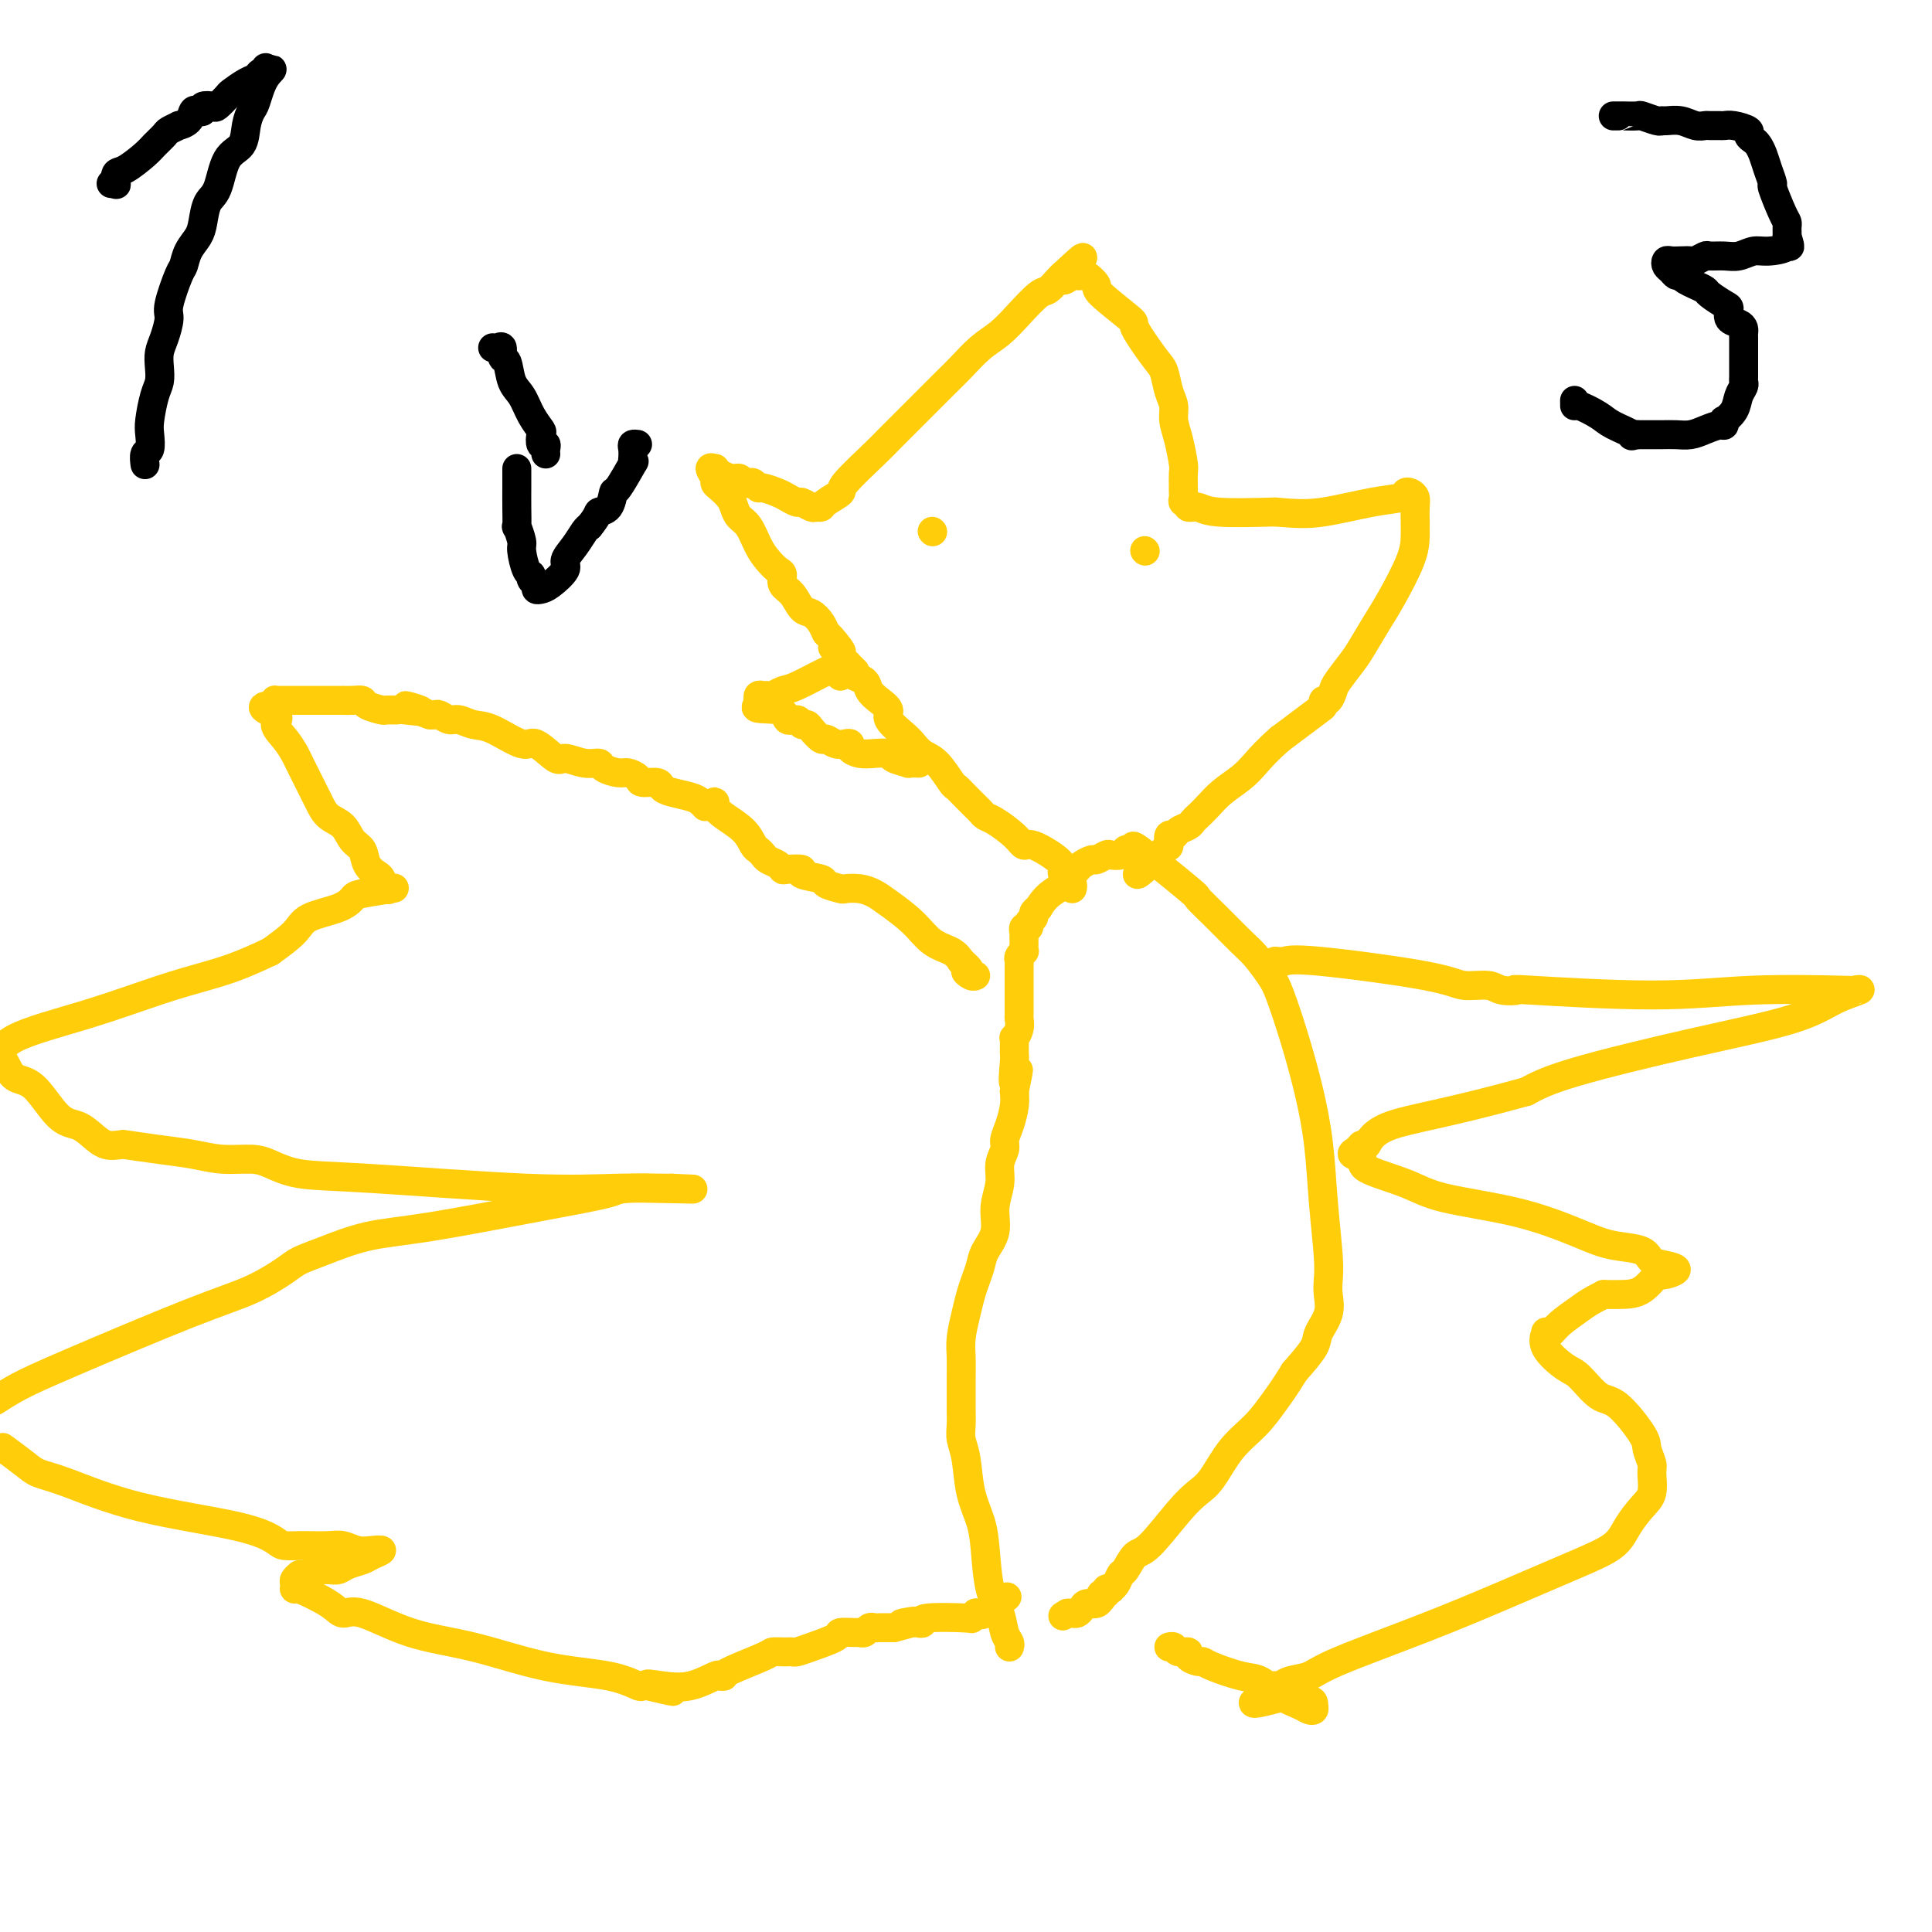 <svg viewBox='0 0 400 400' version='1.1' xmlns='http://www.w3.org/2000/svg' xmlns:xlink='http://www.w3.org/1999/xlink'><g fill='none' stroke='#FFCD0A' stroke-width='6' stroke-linecap='round' stroke-linejoin='round'><path d='M146,167c-0.302,-0.334 -0.604,-0.668 -1,-1c-0.396,-0.332 -0.888,-0.663 -2,-1c-1.112,-0.337 -2.846,-0.682 -4,-1c-1.154,-0.318 -1.727,-0.611 -2,-1c-0.273,-0.389 -0.246,-0.874 -1,-1c-0.754,-0.126 -2.290,0.107 -3,0c-0.710,-0.107 -0.595,-0.555 -1,-1c-0.405,-0.445 -1.332,-0.889 -2,-1c-0.668,-0.111 -1.079,0.109 -2,0c-0.921,-0.109 -2.352,-0.548 -3,-1c-0.648,-0.452 -0.513,-0.918 -1,-1c-0.487,-0.082 -1.597,0.219 -3,0c-1.403,-0.219 -3.099,-0.959 -4,-1c-0.901,-0.041 -1.007,0.617 -2,0c-0.993,-0.617 -2.875,-2.509 -4,-3c-1.125,-0.491 -1.494,0.419 -3,0c-1.506,-0.419 -4.147,-2.169 -6,-3c-1.853,-0.831 -2.916,-0.745 -4,-1c-1.084,-0.255 -2.188,-0.853 -3,-1c-0.812,-0.147 -1.331,0.156 -2,0c-0.669,-0.156 -1.488,-0.773 -2,-1c-0.512,-0.227 -0.718,-0.065 -1,0c-0.282,0.065 -0.641,0.032 -1,0'/><path d='M89,148c-9.113,-3.166 -3.395,-1.580 -2,-1c1.395,0.580 -1.532,0.153 -3,0c-1.468,-0.153 -1.478,-0.031 -2,0c-0.522,0.031 -1.557,-0.030 -2,0c-0.443,0.030 -0.294,0.152 -1,0c-0.706,-0.152 -2.265,-0.577 -3,-1c-0.735,-0.423 -0.645,-0.846 -1,-1c-0.355,-0.154 -1.156,-0.041 -2,0c-0.844,0.041 -1.731,0.011 -2,0c-0.269,-0.011 0.081,-0.003 0,0c-0.081,0.003 -0.592,0.001 -1,0c-0.408,-0.001 -0.714,-0.000 -1,0c-0.286,0.000 -0.553,0.000 -1,0c-0.447,-0.000 -1.075,-0.000 -2,0c-0.925,0.000 -2.146,0.000 -3,0c-0.854,-0.000 -1.339,-0.001 -2,0c-0.661,0.001 -1.498,0.003 -2,0c-0.502,-0.003 -0.671,-0.011 -1,0c-0.329,0.011 -0.819,0.041 -1,0c-0.181,-0.041 -0.052,-0.155 0,0c0.052,0.155 0.026,0.577 0,1'/><path d='M57,146c-4.926,0.059 -1.241,1.208 0,2c1.241,0.792 0.037,1.229 0,2c-0.037,0.771 1.092,1.875 2,3c0.908,1.125 1.593,2.269 2,3c0.407,0.731 0.536,1.048 1,2c0.464,0.952 1.265,2.538 2,4c0.735,1.462 1.405,2.799 2,4c0.595,1.201 1.114,2.264 2,3c0.886,0.736 2.139,1.143 3,2c0.861,0.857 1.330,2.165 2,3c0.670,0.835 1.542,1.198 2,2c0.458,0.802 0.503,2.043 1,3c0.497,0.957 1.445,1.629 2,2c0.555,0.371 0.716,0.442 1,1c0.284,0.558 0.690,1.602 1,2c0.310,0.398 0.522,0.151 1,0c0.478,-0.151 1.221,-0.207 0,0c-1.221,0.207 -4.408,0.676 -6,1c-1.592,0.324 -1.590,0.501 -2,1c-0.410,0.499 -1.234,1.319 -3,2c-1.766,0.681 -4.476,1.222 -6,2c-1.524,0.778 -1.864,1.794 -3,3c-1.136,1.206 -3.068,2.603 -5,4'/><path d='M56,197c-6.232,3.026 -9.814,4.090 -13,5c-3.186,0.910 -5.978,1.666 -10,3c-4.022,1.334 -9.275,3.247 -15,5c-5.725,1.753 -11.924,3.346 -15,5c-3.076,1.654 -3.030,3.368 -3,4c0.030,0.632 0.043,0.182 0,0c-0.043,-0.182 -0.144,-0.094 0,0c0.144,0.094 0.531,0.196 1,1c0.469,0.804 1.021,2.312 2,3c0.979,0.688 2.386,0.556 4,2c1.614,1.444 3.433,4.464 5,6c1.567,1.536 2.880,1.589 4,2c1.120,0.411 2.046,1.181 3,2c0.954,0.819 1.937,1.687 3,2c1.063,0.313 2.208,0.073 3,0c0.792,-0.073 1.231,0.023 1,0c-0.231,-0.023 -1.132,-0.164 0,0c1.132,0.164 4.297,0.634 7,1c2.703,0.366 4.946,0.627 7,1c2.054,0.373 3.920,0.858 6,1c2.080,0.142 4.373,-0.060 6,0c1.627,0.060 2.587,0.380 4,1c1.413,0.620 3.279,1.539 6,2c2.721,0.461 6.295,0.463 15,1c8.705,0.537 22.539,1.608 32,2c9.461,0.392 14.547,0.106 19,0c4.453,-0.106 8.272,-0.030 10,0c1.728,0.030 1.364,0.015 1,0'/><path d='M139,246c10.817,0.436 -0.641,0.027 -6,0c-5.359,-0.027 -4.621,0.328 -7,1c-2.379,0.672 -7.877,1.661 -15,3c-7.123,1.339 -15.873,3.028 -22,4c-6.127,0.972 -9.633,1.225 -13,2c-3.367,0.775 -6.597,2.070 -9,3c-2.403,0.930 -3.981,1.494 -5,2c-1.019,0.506 -1.479,0.953 -3,2c-1.521,1.047 -4.104,2.692 -7,4c-2.896,1.308 -6.106,2.278 -13,5c-6.894,2.722 -17.471,7.194 -24,10c-6.529,2.806 -9.008,3.944 -11,5c-1.992,1.056 -3.496,2.028 -5,3'/><path d='M1,300c-0.389,-0.286 -0.777,-0.573 0,0c0.777,0.573 2.720,2.004 4,3c1.280,0.996 1.898,1.555 3,2c1.102,0.445 2.688,0.774 6,2c3.312,1.226 8.349,3.348 15,5c6.651,1.652 14.916,2.835 20,4c5.084,1.165 6.988,2.312 8,3c1.012,0.688 1.131,0.917 2,1c0.869,0.083 2.487,0.021 3,0c0.513,-0.021 -0.078,-0.002 0,0c0.078,0.002 0.825,-0.013 2,0c1.175,0.013 2.779,0.055 4,0c1.221,-0.055 2.058,-0.208 3,0c0.942,0.208 1.988,0.777 3,1c1.012,0.223 1.988,0.101 3,0c1.012,-0.101 2.059,-0.181 2,0c-0.059,0.181 -1.223,0.623 -2,1c-0.777,0.377 -1.168,0.690 -2,1c-0.832,0.310 -2.107,0.618 -3,1c-0.893,0.382 -1.405,0.837 -2,1c-0.595,0.163 -1.273,0.033 -2,0c-0.727,-0.033 -1.503,0.029 -2,0c-0.497,-0.029 -0.713,-0.151 -1,0c-0.287,0.151 -0.643,0.576 -1,1'/><path d='M64,326c-2.480,0.787 -2.181,0.254 -2,0c0.181,-0.254 0.243,-0.228 0,0c-0.243,0.228 -0.791,0.659 -1,1c-0.209,0.341 -0.079,0.594 0,1c0.079,0.406 0.106,0.967 0,1c-0.106,0.033 -0.344,-0.461 1,0c1.344,0.461 4.270,1.879 6,3c1.730,1.121 2.263,1.946 3,2c0.737,0.054 1.680,-0.663 4,0c2.320,0.663 6.019,2.707 10,4c3.981,1.293 8.243,1.835 13,3c4.757,1.165 10.010,2.953 15,4c4.990,1.047 9.719,1.353 13,2c3.281,0.647 5.114,1.636 6,2c0.886,0.364 0.825,0.104 1,0c0.175,-0.104 0.588,-0.052 1,0'/><path d='M134,349c9.928,2.329 3.247,0.652 1,0c-2.247,-0.652 -0.062,-0.280 2,0c2.062,0.280 4.000,0.466 6,0c2.000,-0.466 4.063,-1.585 5,-2c0.937,-0.415 0.747,-0.125 1,0c0.253,0.125 0.950,0.086 1,0c0.050,-0.086 -0.548,-0.219 1,-1c1.548,-0.781 5.241,-2.209 7,-3c1.759,-0.791 1.584,-0.943 2,-1c0.416,-0.057 1.424,-0.017 2,0c0.576,0.017 0.719,0.012 1,0c0.281,-0.012 0.699,-0.031 1,0c0.301,0.031 0.483,0.114 1,0c0.517,-0.114 1.367,-0.423 3,-1c1.633,-0.577 4.048,-1.422 5,-2c0.952,-0.578 0.440,-0.891 1,-1c0.560,-0.109 2.192,-0.015 3,0c0.808,0.015 0.792,-0.048 1,0c0.208,0.048 0.639,0.209 1,0c0.361,-0.209 0.654,-0.788 1,-1c0.346,-0.212 0.747,-0.057 1,0c0.253,0.057 0.358,0.016 1,0c0.642,-0.016 1.821,-0.008 3,0'/><path d='M185,337c8.232,-2.084 3.312,-1.294 2,-1c-1.312,0.294 0.984,0.093 2,0c1.016,-0.093 0.751,-0.076 1,0c0.249,0.076 1.013,0.213 1,0c-0.013,-0.213 -0.803,-0.775 1,-1c1.803,-0.225 6.200,-0.114 8,0c1.800,0.114 1.004,0.230 1,0c-0.004,-0.230 0.784,-0.805 1,-1c0.216,-0.195 -0.141,-0.011 0,0c0.141,0.011 0.780,-0.152 1,0c0.220,0.152 0.021,0.618 1,0c0.979,-0.618 3.137,-2.319 4,-3c0.863,-0.681 0.432,-0.340 0,0'/><path d='M148,167c0.032,-0.494 0.064,-0.987 0,-1c-0.064,-0.013 -0.225,0.455 0,1c0.225,0.545 0.834,1.168 2,2c1.166,0.832 2.889,1.872 4,3c1.111,1.128 1.611,2.343 2,3c0.389,0.657 0.668,0.754 1,1c0.332,0.246 0.716,0.641 1,1c0.284,0.359 0.467,0.684 1,1c0.533,0.316 1.417,0.624 2,1c0.583,0.376 0.865,0.822 1,1c0.135,0.178 0.124,0.089 1,0c0.876,-0.089 2.638,-0.178 3,0c0.362,0.178 -0.676,0.622 0,1c0.676,0.378 3.066,0.689 4,1c0.934,0.311 0.414,0.622 1,1c0.586,0.378 2.280,0.824 3,1c0.720,0.176 0.468,0.083 1,0c0.532,-0.083 1.849,-0.156 3,0c1.151,0.156 2.136,0.541 3,1c0.864,0.459 1.607,0.990 3,2c1.393,1.010 3.435,2.497 5,4c1.565,1.503 2.652,3.020 4,4c1.348,0.980 2.957,1.423 4,2c1.043,0.577 1.522,1.289 2,2'/><path d='M199,199c2.967,2.558 1.383,1.954 1,2c-0.383,0.046 0.435,0.743 1,1c0.565,0.257 0.876,0.073 1,0c0.124,-0.073 0.062,-0.037 0,0'/><path d='M209,341c0.097,-0.291 0.195,-0.583 0,-1c-0.195,-0.417 -0.681,-0.960 -1,-2c-0.319,-1.040 -0.470,-2.579 -1,-4c-0.530,-1.421 -1.437,-2.726 -2,-5c-0.563,-2.274 -0.782,-5.518 -1,-8c-0.218,-2.482 -0.437,-4.201 -1,-6c-0.563,-1.799 -1.471,-3.678 -2,-6c-0.529,-2.322 -0.678,-5.085 -1,-7c-0.322,-1.915 -0.819,-2.980 -1,-4c-0.181,-1.020 -0.048,-1.994 0,-3c0.048,-1.006 0.012,-2.042 0,-3c-0.012,-0.958 -0.000,-1.838 0,-3c0.000,-1.162 -0.011,-2.608 0,-4c0.011,-1.392 0.044,-2.732 0,-4c-0.044,-1.268 -0.166,-2.464 0,-4c0.166,-1.536 0.621,-3.411 1,-5c0.379,-1.589 0.684,-2.892 1,-4c0.316,-1.108 0.644,-2.021 1,-3c0.356,-0.979 0.740,-2.025 1,-3c0.260,-0.975 0.394,-1.877 1,-3c0.606,-1.123 1.683,-2.465 2,-4c0.317,-1.535 -0.126,-3.264 0,-5c0.126,-1.736 0.821,-3.478 1,-5c0.179,-1.522 -0.159,-2.823 0,-4c0.159,-1.177 0.813,-2.230 1,-3c0.187,-0.770 -0.094,-1.258 0,-2c0.094,-0.742 0.564,-1.738 1,-3c0.436,-1.262 0.839,-2.789 1,-4c0.161,-1.211 0.081,-2.105 0,-3'/><path d='M210,226c1.701,-8.119 0.455,-2.916 0,-2c-0.455,0.916 -0.118,-2.454 0,-4c0.118,-1.546 0.018,-1.269 0,-2c-0.018,-0.731 0.048,-2.469 0,-3c-0.048,-0.531 -0.209,0.146 0,0c0.209,-0.146 0.788,-1.113 1,-2c0.212,-0.887 0.057,-1.693 0,-2c-0.057,-0.307 -0.015,-0.113 0,-1c0.015,-0.887 0.004,-2.853 0,-4c-0.004,-1.147 -0.002,-1.473 0,-2c0.002,-0.527 0.004,-1.255 0,-2c-0.004,-0.745 -0.015,-1.505 0,-2c0.015,-0.495 0.057,-0.723 0,-1c-0.057,-0.277 -0.211,-0.602 0,-1c0.211,-0.398 0.789,-0.867 1,-1c0.211,-0.133 0.057,0.071 0,0c-0.057,-0.071 -0.016,-0.415 0,-1c0.016,-0.585 0.008,-1.410 0,-2c-0.008,-0.590 -0.017,-0.946 0,-1c0.017,-0.054 0.061,0.193 0,0c-0.061,-0.193 -0.227,-0.825 0,-1c0.227,-0.175 0.848,0.108 1,0c0.152,-0.108 -0.166,-0.606 0,-1c0.166,-0.394 0.814,-0.683 1,-1c0.186,-0.317 -0.090,-0.662 0,-1c0.090,-0.338 0.545,-0.669 1,-1'/><path d='M215,188c1.434,-2.516 3.018,-3.305 4,-4c0.982,-0.695 1.361,-1.295 2,-2c0.639,-0.705 1.537,-1.513 2,-2c0.463,-0.487 0.490,-0.653 1,-1c0.510,-0.347 1.502,-0.877 2,-1c0.498,-0.123 0.501,0.159 1,0c0.499,-0.159 1.495,-0.761 2,-1c0.505,-0.239 0.519,-0.114 1,0c0.481,0.114 1.429,0.219 2,0c0.571,-0.219 0.764,-0.762 1,-1c0.236,-0.238 0.516,-0.172 1,0c0.484,0.172 1.174,0.449 1,0c-0.174,-0.449 -1.211,-1.624 1,0c2.211,1.624 7.669,6.047 10,8c2.331,1.953 1.535,1.436 2,2c0.465,0.564 2.193,2.208 4,4c1.807,1.792 3.694,3.731 5,5c1.306,1.269 2.030,1.868 3,3c0.970,1.132 2.186,2.797 3,4c0.814,1.203 1.226,1.944 2,4c0.774,2.056 1.910,5.428 3,9c1.090,3.572 2.135,7.344 3,11c0.865,3.656 1.552,7.194 2,11c0.448,3.806 0.658,7.879 1,12c0.342,4.121 0.816,8.290 1,11c0.184,2.710 0.077,3.959 0,5c-0.077,1.041 -0.123,1.873 0,3c0.123,1.127 0.414,2.550 0,4c-0.414,1.450 -1.535,2.929 -2,4c-0.465,1.071 -0.276,1.735 -1,3c-0.724,1.265 -2.362,3.133 -4,5'/><path d='M268,284c-1.813,2.970 -2.844,4.395 -4,6c-1.156,1.605 -2.435,3.391 -4,5c-1.565,1.609 -3.416,3.041 -5,5c-1.584,1.959 -2.899,4.445 -4,6c-1.101,1.555 -1.986,2.179 -3,3c-1.014,0.821 -2.155,1.840 -4,4c-1.845,2.160 -4.392,5.461 -6,7c-1.608,1.539 -2.277,1.316 -3,2c-0.723,0.684 -1.499,2.275 -2,3c-0.501,0.725 -0.727,0.586 -1,1c-0.273,0.414 -0.594,1.383 -1,2c-0.406,0.617 -0.897,0.882 -1,1c-0.103,0.118 0.183,0.088 0,0c-0.183,-0.088 -0.833,-0.235 -1,0c-0.167,0.235 0.149,0.852 0,1c-0.149,0.148 -0.765,-0.171 -1,0c-0.235,0.171 -0.090,0.833 0,1c0.090,0.167 0.126,-0.162 0,0c-0.126,0.162 -0.415,0.814 -1,1c-0.585,0.186 -1.466,-0.094 -2,0c-0.534,0.094 -0.720,0.561 -1,1c-0.280,0.439 -0.652,0.849 -1,1c-0.348,0.151 -0.671,0.043 -1,0c-0.329,-0.043 -0.665,-0.022 -1,0'/><path d='M221,334c-1.667,1.000 -0.833,0.500 0,0'/><path d='M264,199c0.665,0.074 1.330,0.148 2,0c0.670,-0.148 1.346,-0.519 7,0c5.654,0.519 16.285,1.929 22,3c5.715,1.071 6.513,1.802 8,2c1.487,0.198 3.664,-0.138 5,0c1.336,0.138 1.833,0.751 3,1c1.167,0.249 3.004,0.133 3,0c-0.004,-0.133 -1.849,-0.284 3,0c4.849,0.284 16.393,1.003 25,1c8.607,-0.003 14.278,-0.728 21,-1c6.722,-0.272 14.494,-0.090 18,0c3.506,0.090 2.746,0.086 3,0c0.254,-0.086 1.522,-0.256 1,0c-0.522,0.256 -2.833,0.939 -5,2c-2.167,1.061 -4.189,2.501 -9,4c-4.811,1.499 -12.411,3.057 -21,5c-8.589,1.943 -18.168,4.269 -24,6c-5.832,1.731 -7.916,2.865 -10,4'/><path d='M316,226c-16.572,4.588 -24.002,5.558 -28,7c-3.998,1.442 -4.566,3.355 -5,4c-0.434,0.645 -0.736,0.020 -1,0c-0.264,-0.020 -0.490,0.564 -1,1c-0.510,0.436 -1.303,0.725 -1,1c0.303,0.275 1.703,0.537 2,1c0.297,0.463 -0.507,1.129 1,2c1.507,0.871 5.327,1.949 8,3c2.673,1.051 4.201,2.075 8,3c3.799,0.925 9.869,1.753 15,3c5.131,1.247 9.324,2.915 12,4c2.676,1.085 3.836,1.586 5,2c1.164,0.414 2.333,0.740 4,1c1.667,0.260 3.833,0.452 5,1c1.167,0.548 1.334,1.450 2,2c0.666,0.550 1.831,0.746 3,1c1.169,0.254 2.344,0.565 2,1c-0.344,0.435 -2.205,0.992 -3,1c-0.795,0.008 -0.522,-0.534 -1,0c-0.478,0.534 -1.706,2.144 -3,3c-1.294,0.856 -2.656,0.959 -4,1c-1.344,0.041 -2.672,0.021 -4,0'/><path d='M332,268c-2.929,1.458 -3.750,2.101 -5,3c-1.250,0.899 -2.927,2.052 -4,3c-1.073,0.948 -1.543,1.690 -2,2c-0.457,0.310 -0.903,0.188 -1,0c-0.097,-0.188 0.154,-0.442 0,0c-0.154,0.442 -0.714,1.581 0,3c0.714,1.419 2.703,3.119 4,4c1.297,0.881 1.902,0.945 3,2c1.098,1.055 2.690,3.102 4,4c1.310,0.898 2.336,0.647 4,2c1.664,1.353 3.964,4.309 5,6c1.036,1.691 0.809,2.118 1,3c0.191,0.882 0.802,2.220 1,3c0.198,0.780 -0.016,1.002 0,2c0.016,0.998 0.262,2.772 0,4c-0.262,1.228 -1.031,1.912 -2,3c-0.969,1.088 -2.138,2.581 -3,4c-0.862,1.419 -1.417,2.764 -3,4c-1.583,1.236 -4.193,2.362 -8,4c-3.807,1.638 -8.809,3.786 -14,6c-5.191,2.214 -10.571,4.492 -17,7c-6.429,2.508 -13.909,5.246 -18,7c-4.091,1.754 -4.795,2.525 -6,3c-1.205,0.475 -2.911,0.653 -4,1c-1.089,0.347 -1.563,0.863 -2,1c-0.437,0.137 -0.839,-0.104 -1,0c-0.161,0.104 -0.080,0.552 0,1'/><path d='M264,350c-10.166,4.804 -0.580,1.813 3,1c3.580,-0.813 1.153,0.553 1,1c-0.153,0.447 1.969,-0.026 3,0c1.031,0.026 0.972,0.552 1,1c0.028,0.448 0.142,0.817 0,1c-0.142,0.183 -0.541,0.180 -1,0c-0.459,-0.180 -0.977,-0.538 -2,-1c-1.023,-0.462 -2.551,-1.028 -4,-2c-1.449,-0.972 -2.821,-2.351 -4,-3c-1.179,-0.649 -2.166,-0.569 -4,-1c-1.834,-0.431 -4.514,-1.373 -6,-2c-1.486,-0.627 -1.778,-0.937 -2,-1c-0.222,-0.063 -0.374,0.123 -1,0c-0.626,-0.123 -1.727,-0.555 -2,-1c-0.273,-0.445 0.280,-0.904 0,-1c-0.280,-0.096 -1.395,0.170 -2,0c-0.605,-0.170 -0.701,-0.777 -1,-1c-0.299,-0.223 -0.800,-0.064 -1,0c-0.200,0.064 -0.100,0.032 0,0'/><path d='M222,184c0.083,-0.334 0.167,-0.668 0,-1c-0.167,-0.332 -0.584,-0.661 -1,-1c-0.416,-0.339 -0.832,-0.688 -1,-1c-0.168,-0.312 -0.087,-0.586 0,-1c0.087,-0.414 0.182,-0.969 -1,-2c-1.182,-1.031 -3.640,-2.538 -5,-3c-1.360,-0.462 -1.621,0.122 -2,0c-0.379,-0.122 -0.874,-0.949 -2,-2c-1.126,-1.051 -2.882,-2.326 -4,-3c-1.118,-0.674 -1.599,-0.748 -2,-1c-0.401,-0.252 -0.722,-0.680 -1,-1c-0.278,-0.320 -0.514,-0.530 -1,-1c-0.486,-0.470 -1.222,-1.200 -2,-2c-0.778,-0.800 -1.598,-1.671 -2,-2c-0.402,-0.329 -0.385,-0.118 -1,-1c-0.615,-0.882 -1.861,-2.859 -3,-4c-1.139,-1.141 -2.170,-1.446 -3,-2c-0.830,-0.554 -1.457,-1.356 -2,-2c-0.543,-0.644 -1.000,-1.131 -2,-2c-1.000,-0.869 -2.543,-2.120 -3,-3c-0.457,-0.880 0.171,-1.387 0,-2c-0.171,-0.613 -1.143,-1.330 -2,-2c-0.857,-0.670 -1.601,-1.293 -2,-2c-0.399,-0.707 -0.454,-1.498 -1,-2c-0.546,-0.502 -1.585,-0.715 -2,-1c-0.415,-0.285 -0.208,-0.643 0,-1'/><path d='M177,139c-7.533,-7.695 -3.867,-4.433 -3,-4c0.867,0.433 -1.066,-1.962 -2,-3c-0.934,-1.038 -0.869,-0.719 -1,-1c-0.131,-0.281 -0.460,-1.163 -1,-2c-0.540,-0.837 -1.293,-1.629 -2,-2c-0.707,-0.371 -1.369,-0.322 -2,-1c-0.631,-0.678 -1.233,-2.082 -2,-3c-0.767,-0.918 -1.700,-1.350 -2,-2c-0.300,-0.650 0.033,-1.519 0,-2c-0.033,-0.481 -0.432,-0.576 -1,-1c-0.568,-0.424 -1.304,-1.177 -2,-2c-0.696,-0.823 -1.351,-1.715 -2,-3c-0.649,-1.285 -1.291,-2.964 -2,-4c-0.709,-1.036 -1.487,-1.430 -2,-2c-0.513,-0.570 -0.763,-1.317 -1,-2c-0.237,-0.683 -0.461,-1.301 -1,-2c-0.539,-0.699 -1.394,-1.479 -2,-2c-0.606,-0.521 -0.962,-0.781 -1,-1c-0.038,-0.219 0.241,-0.395 0,-1c-0.241,-0.605 -1.001,-1.637 -1,-2c0.001,-0.363 0.763,-0.056 1,0c0.237,0.056 -0.052,-0.139 0,0c0.052,0.139 0.443,0.611 1,1c0.557,0.389 1.278,0.694 2,1'/><path d='M151,99c1.024,0.250 1.584,-0.125 2,0c0.416,0.125 0.687,0.751 1,1c0.313,0.249 0.668,0.122 1,0c0.332,-0.122 0.641,-0.240 1,0c0.359,0.240 0.769,0.839 1,1c0.231,0.161 0.284,-0.116 1,0c0.716,0.116 2.093,0.623 3,1c0.907,0.377 1.342,0.623 2,1c0.658,0.377 1.539,0.886 2,1c0.461,0.114 0.502,-0.168 1,0c0.498,0.168 1.452,0.784 2,1c0.548,0.216 0.691,0.031 1,0c0.309,-0.031 0.783,0.090 1,0c0.217,-0.090 0.178,-0.393 1,-1c0.822,-0.607 2.505,-1.520 3,-2c0.495,-0.480 -0.199,-0.529 1,-2c1.199,-1.471 4.292,-4.365 6,-6c1.708,-1.635 2.031,-2.011 3,-3c0.969,-0.989 2.583,-2.589 4,-4c1.417,-1.411 2.637,-2.631 4,-4c1.363,-1.369 2.870,-2.886 4,-4c1.130,-1.114 1.882,-1.826 3,-3c1.118,-1.174 2.603,-2.810 4,-4c1.397,-1.190 2.707,-1.933 4,-3c1.293,-1.067 2.570,-2.457 4,-4c1.430,-1.543 3.012,-3.238 4,-4c0.988,-0.762 1.381,-0.590 2,-1c0.619,-0.410 1.462,-1.403 2,-2c0.538,-0.597 0.769,-0.799 1,-1'/><path d='M220,57c7.759,-7.271 2.655,-1.950 1,0c-1.655,1.950 0.139,0.529 1,0c0.861,-0.529 0.789,-0.167 1,0c0.211,0.167 0.706,0.140 1,0c0.294,-0.140 0.387,-0.393 1,0c0.613,0.393 1.747,1.432 2,2c0.253,0.568 -0.374,0.664 1,2c1.374,1.336 4.749,3.912 6,5c1.251,1.088 0.378,0.689 1,2c0.622,1.311 2.740,4.332 4,6c1.260,1.668 1.661,1.984 2,3c0.339,1.016 0.616,2.731 1,4c0.384,1.269 0.873,2.092 1,3c0.127,0.908 -0.110,1.901 0,3c0.110,1.099 0.565,2.304 1,4c0.435,1.696 0.848,3.883 1,5c0.152,1.117 0.041,1.164 0,2c-0.041,0.836 -0.012,2.463 0,3c0.012,0.537 0.007,-0.015 0,0c-0.007,0.015 -0.018,0.596 0,1c0.018,0.404 0.063,0.629 0,1c-0.063,0.371 -0.235,0.888 0,1c0.235,0.112 0.878,-0.180 1,0c0.122,0.180 -0.277,0.832 0,1c0.277,0.168 1.228,-0.147 2,0c0.772,0.147 1.363,0.756 4,1c2.637,0.244 7.318,0.122 12,0'/><path d='M264,106c4.691,0.419 6.920,0.465 10,0c3.080,-0.465 7.011,-1.443 10,-2c2.989,-0.557 5.036,-0.694 6,-1c0.964,-0.306 0.847,-0.780 1,-1c0.153,-0.220 0.577,-0.184 1,0c0.423,0.184 0.845,0.516 1,1c0.155,0.484 0.043,1.119 0,2c-0.043,0.881 -0.016,2.008 0,3c0.016,0.992 0.022,1.848 0,3c-0.022,1.152 -0.074,2.600 -1,5c-0.926,2.400 -2.728,5.753 -4,8c-1.272,2.247 -2.014,3.388 -3,5c-0.986,1.612 -2.214,3.693 -3,5c-0.786,1.307 -1.128,1.838 -2,3c-0.872,1.162 -2.272,2.956 -3,4c-0.728,1.044 -0.784,1.339 -1,2c-0.216,0.661 -0.592,1.689 -1,2c-0.408,0.311 -0.850,-0.093 -1,0c-0.150,0.093 -0.009,0.685 0,1c0.009,0.315 -0.113,0.354 -1,1c-0.887,0.646 -2.539,1.899 -4,3c-1.461,1.101 -2.730,2.051 -4,3'/><path d='M265,153c-2.551,2.226 -3.930,3.790 -5,5c-1.070,1.210 -1.831,2.064 -3,3c-1.169,0.936 -2.746,1.953 -4,3c-1.254,1.047 -2.185,2.126 -3,3c-0.815,0.874 -1.513,1.545 -2,2c-0.487,0.455 -0.761,0.694 -1,1c-0.239,0.306 -0.442,0.678 -1,1c-0.558,0.322 -1.470,0.594 -2,1c-0.530,0.406 -0.677,0.945 -1,1c-0.323,0.055 -0.822,-0.375 -1,0c-0.178,0.375 -0.036,1.553 0,2c0.036,0.447 -0.033,0.161 0,0c0.033,-0.161 0.167,-0.197 0,0c-0.167,0.197 -0.636,0.627 -1,1c-0.364,0.373 -0.623,0.688 -1,1c-0.377,0.312 -0.871,0.623 -1,1c-0.129,0.377 0.106,0.822 0,1c-0.106,0.178 -0.553,0.089 -1,0'/><path d='M238,179c-4.405,4.024 -1.917,1.083 -1,0c0.917,-1.083 0.262,-0.310 0,0c-0.262,0.310 -0.131,0.155 0,0'/><path d='M174,140c0.079,-0.417 0.159,-0.833 0,-1c-0.159,-0.167 -0.556,-0.084 -1,0c-0.444,0.084 -0.935,0.170 -1,0c-0.065,-0.170 0.295,-0.596 -1,0c-1.295,0.596 -4.245,2.212 -6,3c-1.755,0.788 -2.316,0.746 -3,1c-0.684,0.254 -1.490,0.804 -2,1c-0.510,0.196 -0.725,0.039 -1,0c-0.275,-0.039 -0.610,0.041 -1,0c-0.390,-0.041 -0.837,-0.204 -1,0c-0.163,0.204 -0.044,0.776 0,1c0.044,0.224 0.012,0.099 0,0c-0.012,-0.099 -0.003,-0.171 0,0c0.003,0.171 0.002,0.586 0,1'/><path d='M157,146c-1.816,1.029 2.144,0.601 4,1c1.856,0.399 1.610,1.625 2,2c0.390,0.375 1.418,-0.102 2,0c0.582,0.102 0.718,0.783 1,1c0.282,0.217 0.708,-0.029 1,0c0.292,0.029 0.449,0.334 1,1c0.551,0.666 1.497,1.694 2,2c0.503,0.306 0.564,-0.112 1,0c0.436,0.112 1.246,0.752 2,1c0.754,0.248 1.450,0.105 2,0c0.550,-0.105 0.953,-0.173 1,0c0.047,0.173 -0.264,0.585 0,1c0.264,0.415 1.102,0.833 2,1c0.898,0.167 1.857,0.083 3,0c1.143,-0.083 2.471,-0.166 3,0c0.529,0.166 0.258,0.580 1,1c0.742,0.420 2.498,0.844 3,1c0.502,0.156 -0.249,0.042 0,0c0.249,-0.042 1.500,-0.012 2,0c0.500,0.012 0.250,0.006 0,0'/><path d='M193,110c0.000,0.000 0.100,0.100 0.1,0.1'/><path d='M237,114c0.000,0.000 0.100,0.100 0.1,0.1'/></g>
<g fill='none' stroke='#000000' stroke-width='6' stroke-linecap='round' stroke-linejoin='round'><path d='M23,38c0.000,0.000 1.000,0.000 1,0'/><path d='M24,38c0.172,0.116 0.100,0.407 0,0c-0.100,-0.407 -0.230,-1.513 0,-2c0.230,-0.487 0.820,-0.354 2,-1c1.180,-0.646 2.951,-2.072 4,-3c1.049,-0.928 1.375,-1.358 2,-2c0.625,-0.642 1.547,-1.494 2,-2c0.453,-0.506 0.436,-0.665 1,-1c0.564,-0.335 1.709,-0.847 2,-1c0.291,-0.153 -0.272,0.051 0,0c0.272,-0.051 1.377,-0.357 2,-1c0.623,-0.643 0.762,-1.623 1,-2c0.238,-0.377 0.573,-0.152 1,0c0.427,0.152 0.945,0.230 1,0c0.055,-0.230 -0.352,-0.767 0,-1c0.352,-0.233 1.463,-0.160 2,0c0.537,0.160 0.501,0.408 1,0c0.499,-0.408 1.534,-1.472 2,-2c0.466,-0.528 0.363,-0.518 1,-1c0.637,-0.482 2.013,-1.454 3,-2c0.987,-0.546 1.585,-0.666 2,-1c0.415,-0.334 0.647,-0.883 1,-1c0.353,-0.117 0.826,0.199 1,0c0.174,-0.199 0.050,-0.914 0,-1c-0.050,-0.086 -0.025,0.457 0,1'/><path d='M55,15c2.430,-1.291 1.004,-0.518 0,1c-1.004,1.518 -1.585,3.782 -2,5c-0.415,1.218 -0.663,1.391 -1,2c-0.337,0.609 -0.762,1.656 -1,3c-0.238,1.344 -0.287,2.986 -1,4c-0.713,1.014 -2.088,1.401 -3,3c-0.912,1.599 -1.361,4.409 -2,6c-0.639,1.591 -1.467,1.964 -2,3c-0.533,1.036 -0.772,2.735 -1,4c-0.228,1.265 -0.447,2.097 -1,3c-0.553,0.903 -1.440,1.878 -2,3c-0.560,1.122 -0.794,2.390 -1,3c-0.206,0.610 -0.385,0.561 -1,2c-0.615,1.439 -1.668,4.366 -2,6c-0.332,1.634 0.055,1.974 0,3c-0.055,1.026 -0.553,2.737 -1,4c-0.447,1.263 -0.841,2.078 -1,3c-0.159,0.922 -0.081,1.950 0,3c0.081,1.050 0.166,2.120 0,3c-0.166,0.880 -0.584,1.568 -1,3c-0.416,1.432 -0.829,3.607 -1,5c-0.171,1.393 -0.098,2.005 0,3c0.098,0.995 0.222,2.371 0,3c-0.222,0.629 -0.792,0.509 -1,1c-0.208,0.491 -0.056,1.594 0,2c0.056,0.406 0.016,0.116 0,0c-0.016,-0.116 -0.008,-0.058 0,0'/><path d='M102,72c0.303,0.060 0.605,0.120 1,0c0.395,-0.120 0.882,-0.420 1,0c0.118,0.420 -0.135,1.561 0,2c0.135,0.439 0.656,0.177 1,1c0.344,0.823 0.509,2.730 1,4c0.491,1.270 1.307,1.903 2,3c0.693,1.097 1.261,2.657 2,4c0.739,1.343 1.648,2.468 2,3c0.352,0.532 0.147,0.472 0,1c-0.147,0.528 -0.235,1.644 0,2c0.235,0.356 0.795,-0.049 1,0c0.205,0.049 0.055,0.552 0,1c-0.055,0.448 -0.016,0.842 0,1c0.016,0.158 0.008,0.079 0,0'/><path d='M107,97c-0.001,0.170 -0.001,0.340 0,1c0.001,0.660 0.004,1.809 0,3c-0.004,1.191 -0.016,2.424 0,4c0.016,1.576 0.060,3.494 0,4c-0.060,0.506 -0.222,-0.401 0,0c0.222,0.401 0.829,2.111 1,3c0.171,0.889 -0.094,0.959 0,2c0.094,1.041 0.546,3.053 1,4c0.454,0.947 0.909,0.828 1,1c0.091,0.172 -0.181,0.633 0,1c0.181,0.367 0.817,0.638 1,1c0.183,0.362 -0.086,0.813 0,1c0.086,0.187 0.526,0.108 1,0c0.474,-0.108 0.981,-0.246 2,-1c1.019,-0.754 2.549,-2.125 3,-3c0.451,-0.875 -0.178,-1.255 0,-2c0.178,-0.745 1.163,-1.854 2,-3c0.837,-1.146 1.525,-2.327 2,-3c0.475,-0.673 0.738,-0.836 1,-1'/><path d='M122,109c2.049,-2.526 1.671,-2.839 2,-3c0.329,-0.161 1.367,-0.168 2,-1c0.633,-0.832 0.863,-2.488 1,-3c0.137,-0.512 0.181,0.119 1,-1c0.819,-1.119 2.415,-3.988 3,-5c0.585,-1.012 0.161,-0.166 0,0c-0.161,0.166 -0.057,-0.348 0,-1c0.057,-0.652 0.067,-1.443 0,-2c-0.067,-0.557 -0.210,-0.881 0,-1c0.210,-0.119 0.774,-0.034 1,0c0.226,0.034 0.113,0.017 0,0'/><path d='M334,24c0.429,-0.001 0.858,-0.001 1,0c0.142,0.001 -0.004,0.004 0,0c0.004,-0.004 0.158,-0.015 1,0c0.842,0.015 2.371,0.057 3,0c0.629,-0.057 0.360,-0.212 1,0c0.640,0.212 2.191,0.793 3,1c0.809,0.207 0.875,0.041 1,0c0.125,-0.041 0.309,0.041 1,0c0.691,-0.041 1.891,-0.207 3,0c1.109,0.207 2.128,0.788 3,1c0.872,0.212 1.597,0.056 2,0c0.403,-0.056 0.484,-0.012 1,0c0.516,0.012 1.468,-0.008 2,0c0.532,0.008 0.643,0.044 1,0c0.357,-0.044 0.960,-0.167 2,0c1.040,0.167 2.516,0.624 3,1c0.484,0.376 -0.025,0.669 0,1c0.025,0.331 0.585,0.699 1,1c0.415,0.301 0.684,0.535 1,1c0.316,0.465 0.680,1.161 1,2c0.320,0.839 0.597,1.822 1,3c0.403,1.178 0.931,2.553 1,3c0.069,0.447 -0.321,-0.034 0,1c0.321,1.034 1.354,3.583 2,5c0.646,1.417 0.905,1.703 1,2c0.095,0.297 0.025,0.605 0,1c-0.025,0.395 -0.007,0.875 0,1c0.007,0.125 0.002,-0.107 0,0c-0.002,0.107 -0.001,0.554 0,1'/><path d='M370,49c1.183,3.587 0.140,1.553 0,1c-0.140,-0.553 0.623,0.373 0,1c-0.623,0.627 -2.633,0.953 -4,1c-1.367,0.047 -2.091,-0.185 -3,0c-0.909,0.185 -2.002,0.785 -3,1c-0.998,0.215 -1.902,0.043 -3,0c-1.098,-0.043 -2.391,0.041 -3,0c-0.609,-0.041 -0.534,-0.207 -1,0c-0.466,0.207 -1.473,0.787 -2,1c-0.527,0.213 -0.573,0.060 -1,0c-0.427,-0.060 -1.236,-0.027 -2,0c-0.764,0.027 -1.484,0.050 -2,0c-0.516,-0.050 -0.829,-0.171 -1,0c-0.171,0.171 -0.200,0.633 0,1c0.200,0.367 0.631,0.637 1,1c0.369,0.363 0.677,0.818 1,1c0.323,0.182 0.662,0.091 1,0'/><path d='M348,57c0.601,0.644 0.602,0.754 1,1c0.398,0.246 1.193,0.628 2,1c0.807,0.372 1.626,0.733 2,1c0.374,0.267 0.303,0.439 1,1c0.697,0.561 2.162,1.512 3,2c0.838,0.488 1.048,0.512 1,1c-0.048,0.488 -0.352,1.441 0,2c0.352,0.559 1.362,0.725 2,1c0.638,0.275 0.903,0.658 1,1c0.097,0.342 0.026,0.641 0,1c-0.026,0.359 -0.007,0.778 0,1c0.007,0.222 0.002,0.248 0,1c-0.002,0.752 -0.001,2.229 0,3c0.001,0.771 0.001,0.836 0,1c-0.001,0.164 -0.004,0.427 0,1c0.004,0.573 0.013,1.455 0,2c-0.013,0.545 -0.050,0.753 0,1c0.050,0.247 0.185,0.534 0,1c-0.185,0.466 -0.690,1.109 -1,2c-0.310,0.891 -0.424,2.028 -1,3c-0.576,0.972 -1.613,1.780 -2,2c-0.387,0.220 -0.123,-0.148 0,0c0.123,0.148 0.105,0.810 0,1c-0.105,0.190 -0.296,-0.093 -1,0c-0.704,0.093 -1.922,0.561 -3,1c-1.078,0.439 -2.015,0.850 -3,1c-0.985,0.150 -2.018,0.040 -3,0c-0.982,-0.040 -1.913,-0.011 -3,0c-1.087,0.011 -2.331,0.003 -3,0c-0.669,-0.003 -0.763,-0.001 -1,0c-0.237,0.001 -0.619,0.000 -1,0'/><path d='M339,90c-2.182,0.253 -0.637,0.384 -1,0c-0.363,-0.384 -2.633,-1.284 -4,-2c-1.367,-0.716 -1.830,-1.250 -3,-2c-1.170,-0.750 -3.045,-1.718 -4,-2c-0.955,-0.282 -0.988,0.120 -1,0c-0.012,-0.120 -0.003,-0.763 0,-1c0.003,-0.237 0.001,-0.068 0,0c-0.001,0.068 -0.000,0.034 0,0'/></g>
</svg>